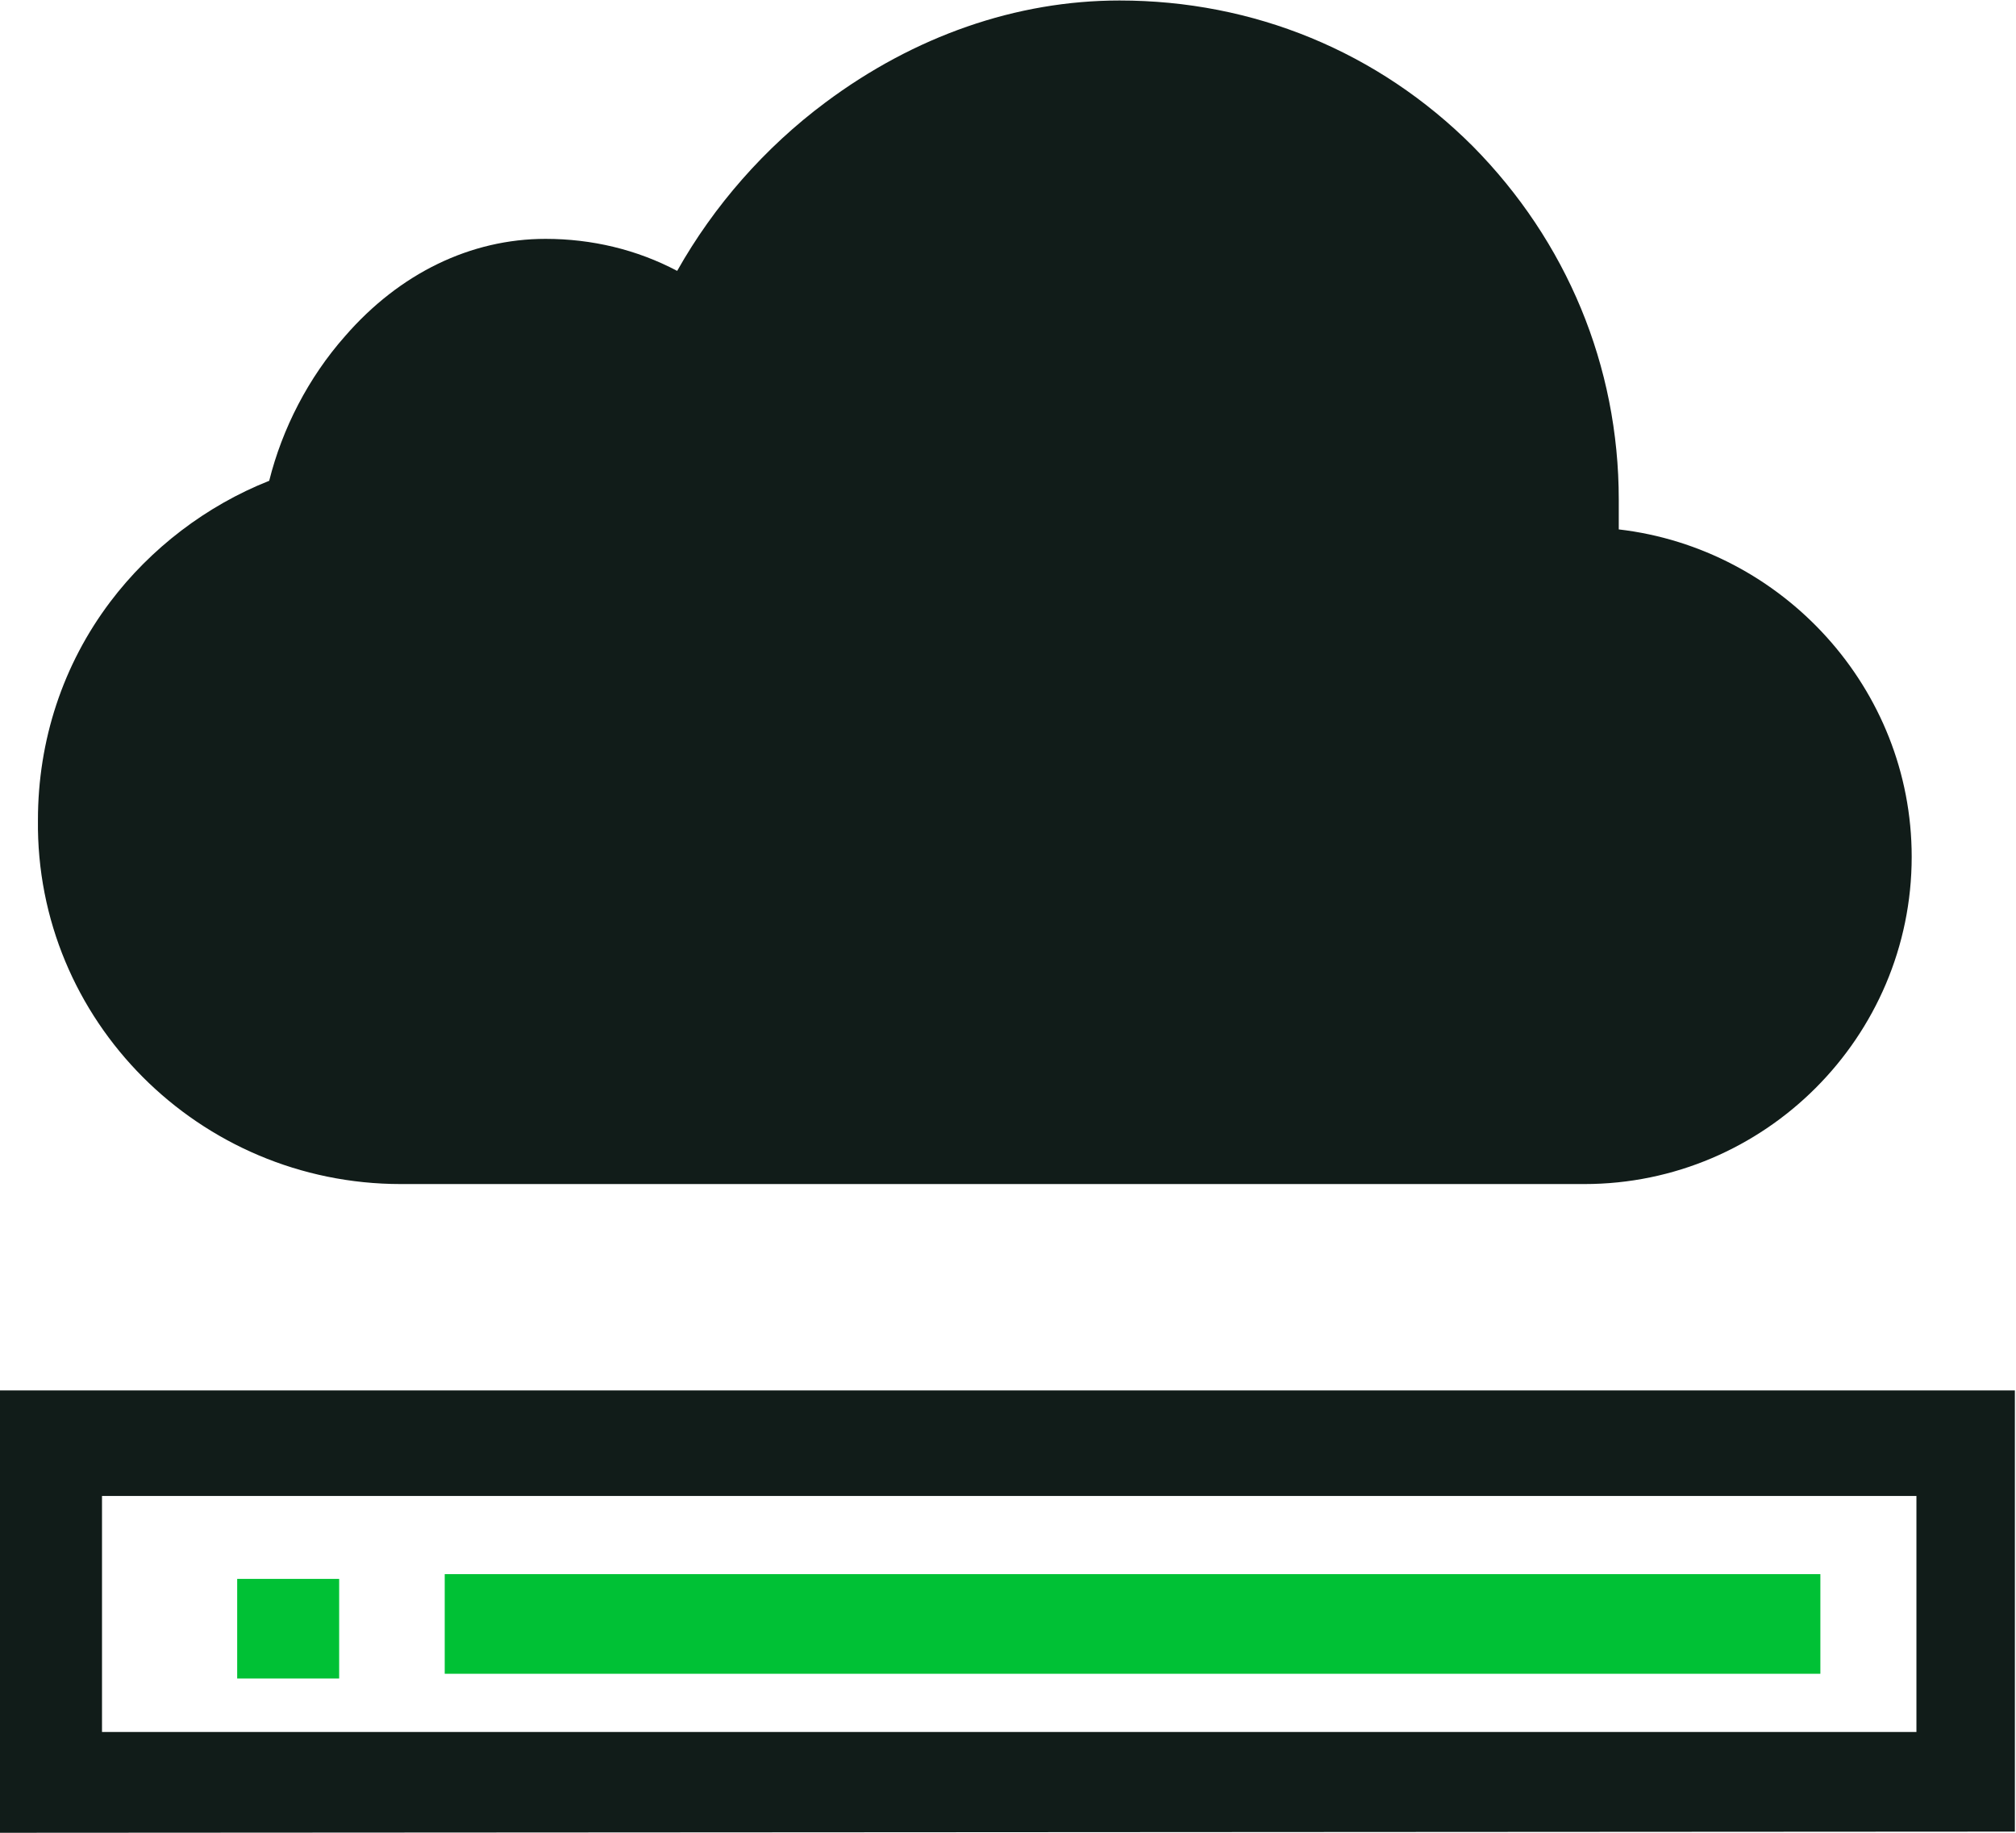 <?xml version="1.0" encoding="UTF-8"?>
<svg width="77px" height="70px" viewBox="0 0 77 70" version="1.1" xmlns="http://www.w3.org/2000/svg" xmlns:xlink="http://www.w3.org/1999/xlink">
    <!-- Generator: Sketch 52.4 (67378) - http://www.bohemiancoding.com/sketch -->
    <title>yunbushu</title>
    <desc>Created with Sketch.</desc>
    <g id="技术服务" stroke="none" stroke-width="1" fill="none" fill-rule="evenodd">
        <g id="yunbushu">
            <path d="M15.31,45.223 L60.515,45.223 C67.399,45.223 73.016,39.607 73.016,32.722 C73.016,26.29 68.079,20.945 61.828,20.22 L61.828,19.088 C61.828,13.969 59.835,9.213 56.257,5.59 C52.633,1.966 47.877,0.019 42.759,0.019 C38.818,0.019 34.923,1.378 31.526,3.914 C29.215,5.635 27.268,7.854 25.864,10.346 C24.324,9.531 22.602,9.123 20.836,9.123 C17.982,9.123 15.265,10.436 13.181,12.837 C11.777,14.423 10.78,16.37 10.282,18.363 C7.881,19.314 5.753,20.945 4.213,22.983 C2.4,25.384 1.449,28.283 1.449,31.318 C1.359,38.973 7.61,45.223 15.31,45.223 Z M76.957,65.969 L76.957,53.105 L0,53.105 L0,70 L76.957,69.955 L76.957,65.969 Z M3.896,66.15 L73.197,66.15 L73.197,57.136 L3.896,57.136 L3.896,66.15 Z" id="Fill-1" fill="#111C19"></path>
            <path d="M9.059,64.108 L12.954,64.108 L12.954,60.303 L9.059,60.303 L9.059,64.108 Z M16.986,63.927 L69.528,63.927 L69.528,60.122 L16.986,60.122 L16.986,63.927 Z" id="Fill-2" fill="#00C135"></path>
        </g>
    </g>
</svg>
